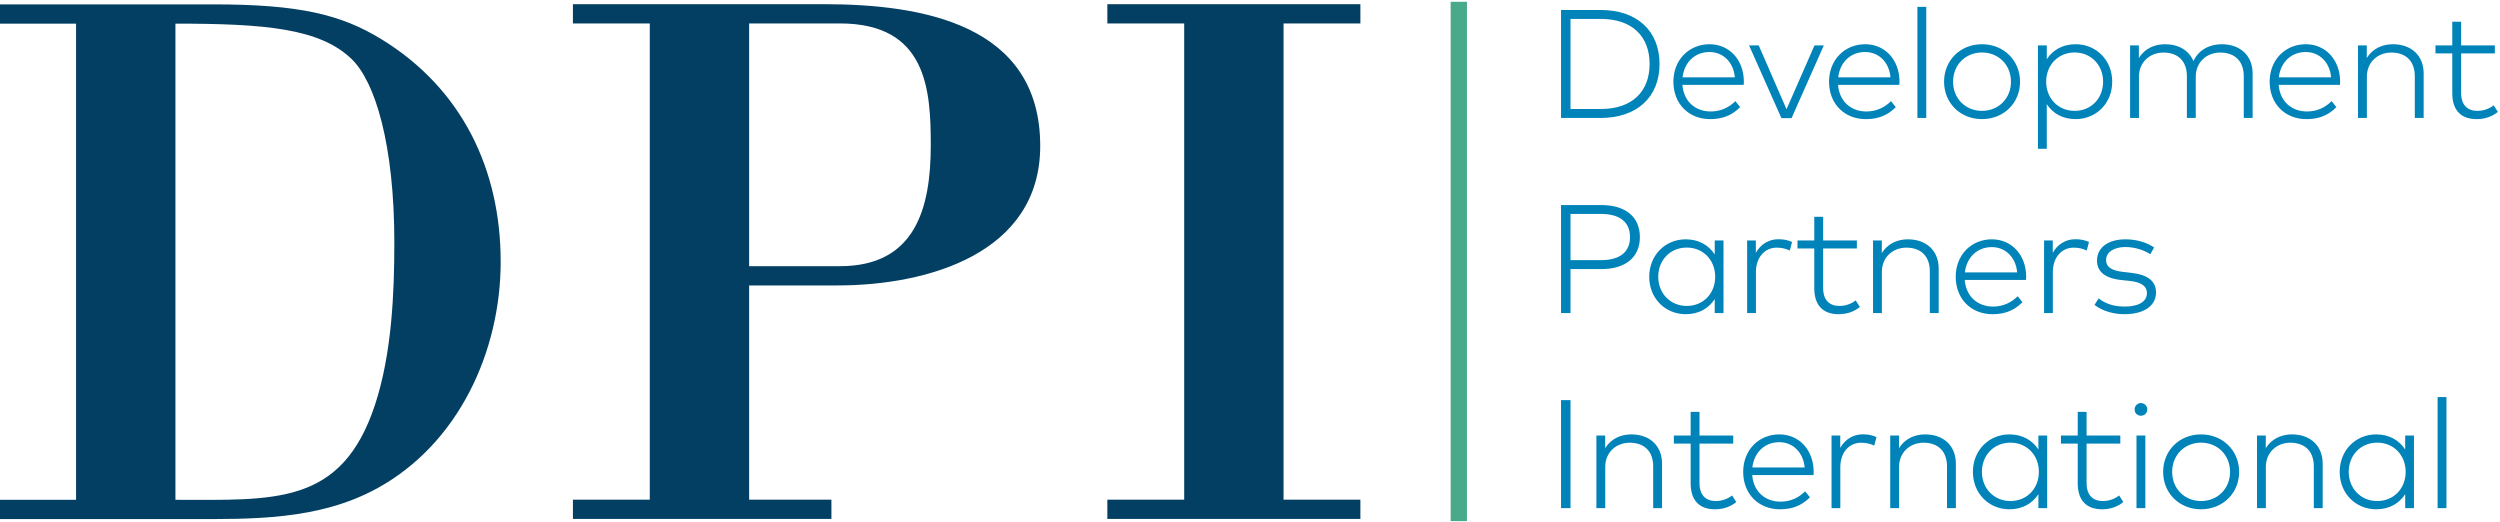 <?xml version="1.0" encoding="UTF-8"?> <svg xmlns="http://www.w3.org/2000/svg" width="230" height="48" viewBox="0 0 230 48"><g fill="none" fill-rule="evenodd"><path fill="#033F62" d="M118.087,45.967 L125.156,45.967 L125.156,47.741 L101.876,47.741 L101.876,45.967 L108.946,45.967 L108.946,2.157 L101.876,2.157 L101.876,0.384 L125.156,0.384 L125.156,2.157 L118.087,2.157 L118.087,45.967 M16.14,45.984 C25.21,45.984 31.422,46.551 34.493,37.264 C36.064,32.515 36.279,26.844 36.279,22.307 C36.279,13.233 34.493,7.491 32.351,5.435 C29.423,2.6 24.352,2.175 16.14,2.175 L16.14,45.984 Z M0,0.402 L19.639,0.402 C27.495,0.402 31.351,1.324 35.065,3.592 C42.492,8.129 46.062,15.572 46.062,24.079 C46.062,32.303 42.206,40.81 34.707,44.921 C29.28,47.898 23.138,47.757 17.211,47.757 L0,47.757 L0,45.984 L6.999,45.984 L6.999,2.175 L0,2.175 L0,0.402 Z M77.275,24.488 C84.203,24.488 85.631,19.171 85.631,13.358 C85.631,8.254 85.274,2.157 77.275,2.157 L68.92,2.157 L68.92,24.488 L77.275,24.488 Z M52.708,0.384 L75.776,0.384 C84.845,0.384 95.7,2.228 95.7,13.429 C95.7,23.354 85.274,26.26 77.061,26.26 L68.92,26.26 L68.92,45.967 L76.49,45.967 L76.49,47.741 L52.708,47.741 L52.708,45.967 L59.779,45.967 L59.779,2.157 L52.708,2.157 L52.708,0.384 Z"></path><path stroke="#48A98B" stroke-width="1.5" d="M134.21,0.167 L134.21,47.943"></path><path fill="#0083B9" d="M143.615,0.918 L147.267,0.918 C150.598,0.918 152.678,2.834 152.678,5.885 C152.678,8.936 150.598,10.852 147.267,10.852 L143.615,10.852 L143.615,0.918 Z M147.267,1.741 L144.487,1.741 L144.487,10.029 L147.267,10.029 C150.177,10.029 151.763,8.404 151.763,5.885 C151.763,3.359 150.177,1.741 147.267,1.741 Z M157.283,4.069 C159.077,4.069 160.414,5.481 160.435,7.475 C160.435,7.595 160.428,7.709 160.421,7.808 L154.781,7.808 C154.903,9.362 156.003,10.256 157.383,10.256 C158.319,10.256 159.063,9.887 159.656,9.305 L160.092,9.859 C159.242,10.717 158.305,10.959 157.333,10.959 C155.367,10.959 153.952,9.554 153.952,7.517 C153.952,5.502 155.389,4.069 157.283,4.069 Z M157.269,4.785 C155.903,4.785 154.953,5.757 154.795,7.113 L159.606,7.113 C159.485,5.729 158.534,4.785 157.269,4.785 Z M167.792,4.175 L166.934,4.175 L164.361,10.05 L161.802,4.175 L160.915,4.175 L163.889,10.866 L164.825,10.866 L167.792,4.175 Z M171.603,4.069 C173.397,4.069 174.734,5.481 174.755,7.475 C174.755,7.595 174.748,7.709 174.741,7.808 L169.101,7.808 C169.223,9.362 170.324,10.256 171.703,10.256 C172.64,10.256 173.383,9.887 173.976,9.305 L174.412,9.859 C173.562,10.717 172.625,10.959 171.653,10.959 C169.687,10.959 168.272,9.554 168.272,7.517 C168.272,5.502 169.709,4.069 171.603,4.069 Z M171.589,4.785 C170.224,4.785 169.273,5.757 169.116,7.113 L173.926,7.113 C173.805,5.729 172.854,4.785 171.589,4.785 Z M177.216,0.634 L176.401,0.634 L176.401,10.852 L177.216,10.852 L177.216,0.634 Z M182.342,4.069 C184.336,4.069 185.845,5.552 185.845,7.517 C185.845,9.483 184.336,10.959 182.342,10.959 C180.348,10.959 178.854,9.483 178.854,7.517 C178.854,5.552 180.348,4.069 182.342,4.069 Z M182.342,4.828 C180.834,4.828 179.683,5.963 179.683,7.517 C179.683,9.071 180.834,10.199 182.342,10.199 C183.857,10.199 185.008,9.071 185.008,7.517 C185.008,5.963 183.857,4.828 182.342,4.828 Z M190.957,4.069 C192.851,4.069 194.324,5.53 194.324,7.517 C194.324,9.504 192.851,10.959 190.957,10.959 C189.742,10.959 188.841,10.412 188.305,9.582 L188.305,13.69 L187.49,13.69 L187.49,4.175 L188.305,4.175 L188.305,5.445 C188.841,4.622 189.742,4.069 190.957,4.069 Z M190.864,4.828 C189.348,4.828 188.248,5.985 188.248,7.517 C188.248,9.05 189.348,10.199 190.864,10.199 C192.415,10.199 193.487,9.021 193.487,7.517 C193.487,6.006 192.401,4.828 190.864,4.828 Z M204.404,4.069 C203.36,4.069 202.295,4.53 201.795,5.623 C201.394,4.643 200.436,4.069 199.178,4.069 C198.249,4.069 197.306,4.452 196.777,5.346 L196.777,4.175 L195.969,4.175 L195.969,10.852 L196.784,10.852 L196.784,7.049 C196.784,5.736 197.77,4.835 199.035,4.835 C200.408,4.835 201.194,5.658 201.194,7.006 L201.194,10.852 L202.009,10.852 L202.009,7.049 C202.009,5.736 202.995,4.835 204.261,4.835 C205.633,4.835 206.426,5.658 206.426,7.006 L206.426,10.852 L207.241,10.852 L207.241,6.758 C207.241,5.105 206.091,4.069 204.404,4.069 Z M212.139,4.069 C213.933,4.069 215.27,5.481 215.291,7.475 C215.291,7.595 215.284,7.709 215.277,7.808 L209.637,7.808 C209.759,9.362 210.86,10.256 212.239,10.256 C213.176,10.256 213.919,9.887 214.512,9.305 L214.948,9.859 C214.098,10.717 213.161,10.959 212.189,10.959 C210.223,10.959 208.808,9.554 208.808,7.517 C208.808,5.502 210.245,4.069 212.139,4.069 Z M212.125,4.785 C210.759,4.785 209.809,5.757 209.652,7.113 L214.462,7.113 C214.341,5.729 213.39,4.785 212.125,4.785 Z M220.146,4.069 C219.217,4.069 218.273,4.452 217.744,5.346 L217.744,4.175 L216.937,4.175 L216.937,10.852 L217.752,10.852 L217.752,7.049 C217.752,5.736 218.738,4.835 220.003,4.835 C221.376,4.835 222.162,5.658 222.162,7.006 L222.162,10.852 L222.977,10.852 L222.977,6.758 C222.977,5.105 221.833,4.069 220.146,4.069 Z M229.526,4.175 L226.423,4.175 L226.423,1.997 L225.609,1.997 L225.609,4.175 L224.065,4.175 L224.065,4.913 L225.609,4.913 L225.609,8.567 C225.609,10.185 226.452,10.959 227.853,10.959 C228.661,10.959 229.326,10.689 229.804,10.292 L229.418,9.688 C229.025,10.001 228.496,10.199 227.917,10.199 C227.024,10.199 226.423,9.681 226.423,8.553 L226.423,4.913 L229.526,4.913 L229.526,4.175 Z M147.332,24.755 L144.487,24.755 L144.487,28.8 L143.615,28.8 L143.615,18.866 L147.332,18.866 C149.54,18.866 150.87,19.952 150.87,21.811 C150.87,23.67 149.54,24.755 147.332,24.755 Z M147.31,19.682 L144.487,19.682 L144.487,23.932 L147.31,23.932 C148.983,23.932 149.962,23.216 149.962,21.811 C149.962,20.406 148.983,19.682 147.31,19.682 Z M158.563,22.123 L158.563,28.8 L157.755,28.8 L157.755,27.516 C157.212,28.353 156.311,28.906 155.089,28.906 C153.201,28.906 151.729,27.452 151.729,25.465 C151.729,23.478 153.201,22.017 155.089,22.017 C156.311,22.017 157.212,22.577 157.755,23.407 L157.755,22.123 L158.563,22.123 Z M155.181,22.776 C153.637,22.776 152.558,23.954 152.558,25.465 C152.558,26.969 153.652,28.147 155.181,28.147 C156.704,28.147 157.798,26.998 157.798,25.465 C157.798,23.932 156.704,22.776 155.181,22.776 Z M163.61,22.009 C162.724,22.009 161.973,22.478 161.537,23.258 L161.537,22.123 L160.737,22.123 L160.737,28.8 L161.545,28.8 L161.545,25.032 C161.545,23.684 162.345,22.783 163.467,22.783 C163.875,22.783 164.332,22.875 164.661,23.053 L164.868,22.265 C164.504,22.088 164.089,22.009 163.61,22.009 Z M170.831,22.123 L167.729,22.123 L167.729,19.945 L166.914,19.945 L166.914,22.123 L165.37,22.123 L165.37,22.861 L166.914,22.861 L166.914,26.515 C166.914,28.133 167.757,28.906 169.158,28.906 C169.966,28.906 170.631,28.637 171.11,28.239 L170.724,27.636 C170.331,27.949 169.802,28.147 169.223,28.147 C168.329,28.147 167.729,27.629 167.729,26.501 L167.729,22.861 L170.831,22.861 L170.831,22.123 Z M175.529,22.017 C174.599,22.017 173.656,22.4 173.127,23.294 L173.127,22.123 L172.319,22.123 L172.319,28.8 L173.134,28.8 L173.134,24.997 C173.134,23.684 174.121,22.783 175.386,22.783 C176.758,22.783 177.544,23.606 177.544,24.954 L177.544,28.8 L178.359,28.8 L178.359,24.706 C178.359,23.053 177.216,22.017 175.529,22.017 Z M183.257,22.017 C185.051,22.017 186.388,23.429 186.409,25.422 C186.409,25.543 186.402,25.657 186.395,25.756 L180.755,25.756 C180.877,27.31 181.978,28.204 183.357,28.204 C184.293,28.204 185.037,27.835 185.63,27.253 L186.066,27.807 C185.216,28.665 184.279,28.906 183.307,28.906 C181.341,28.906 179.926,27.501 179.926,25.465 C179.926,23.45 181.363,22.017 183.257,22.017 Z M183.243,22.733 C181.877,22.733 180.927,23.705 180.769,25.061 L185.58,25.061 C185.459,23.677 184.508,22.733 183.243,22.733 Z M190.928,22.009 C190.042,22.009 189.291,22.478 188.855,23.258 L188.855,22.123 L188.055,22.123 L188.055,28.8 L188.862,28.8 L188.862,25.032 C188.862,23.684 189.663,22.783 190.785,22.783 C191.193,22.783 191.65,22.875 191.979,23.053 L192.186,22.265 C191.822,22.088 191.407,22.009 190.928,22.009 Z M198.178,22.769 C197.57,22.336 196.605,22.017 195.54,22.017 C193.989,22.017 192.924,22.747 192.924,23.975 C192.924,24.926 193.581,25.586 195.104,25.756 L195.969,25.848 C197.005,25.962 197.52,26.338 197.52,26.955 C197.52,27.792 196.684,28.204 195.468,28.204 C194.31,28.204 193.596,27.856 193.074,27.452 L192.695,28.055 C193.474,28.644 194.482,28.906 195.461,28.906 C197.191,28.906 198.356,28.168 198.356,26.905 C198.356,25.848 197.549,25.273 196.148,25.11 L195.29,25.011 C194.253,24.89 193.76,24.55 193.76,23.932 C193.76,23.18 194.496,22.726 195.547,22.726 C196.491,22.726 197.37,23.074 197.827,23.393 L198.178,22.769 Z M144.487,36.814 L143.615,36.814 L143.615,46.748 L144.487,46.748 L144.487,36.814 Z M150.078,39.964 C149.148,39.964 148.205,40.348 147.676,41.242 L147.676,40.071 L146.868,40.071 L146.868,46.748 L147.683,46.748 L147.683,42.945 C147.683,41.632 148.67,40.731 149.935,40.731 C151.307,40.731 152.093,41.554 152.093,42.902 L152.093,46.748 L152.908,46.748 L152.908,42.654 C152.908,41 151.765,39.964 150.078,39.964 Z M159.457,40.071 L156.355,40.071 L156.355,37.892 L155.54,37.892 L155.54,40.071 L153.996,40.071 L153.996,40.809 L155.54,40.809 L155.54,44.463 C155.54,46.081 156.384,46.854 157.785,46.854 C158.592,46.854 159.257,46.585 159.736,46.187 L159.35,45.584 C158.957,45.896 158.428,46.095 157.849,46.095 C156.955,46.095 156.355,45.577 156.355,44.449 L156.355,40.809 L159.457,40.809 L159.457,40.071 Z M163.704,39.964 C165.499,39.964 166.835,41.376 166.857,43.37 C166.857,43.491 166.85,43.604 166.843,43.704 L161.203,43.704 C161.324,45.258 162.425,46.152 163.805,46.152 C164.741,46.152 165.484,45.783 166.078,45.201 L166.514,45.754 C165.663,46.613 164.727,46.854 163.755,46.854 C161.789,46.854 160.373,45.449 160.373,43.413 C160.373,41.398 161.81,39.964 163.704,39.964 Z M163.69,40.681 C162.325,40.681 161.374,41.653 161.217,43.008 L166.028,43.008 C165.906,41.625 164.955,40.681 163.69,40.681 Z M171.376,39.957 C170.489,39.957 169.739,40.426 169.303,41.206 L169.303,40.071 L168.502,40.071 L168.502,46.748 L169.31,46.748 L169.31,42.98 C169.31,41.632 170.11,40.731 171.233,40.731 C171.64,40.731 172.098,40.823 172.426,41 L172.634,40.213 C172.269,40.035 171.855,39.957 171.376,39.957 Z M177.11,39.964 C176.18,39.964 175.237,40.348 174.708,41.242 L174.708,40.071 L173.9,40.071 L173.9,46.748 L174.715,46.748 L174.715,42.945 C174.715,41.632 175.702,40.731 176.967,40.731 C178.339,40.731 179.125,41.554 179.125,42.902 L179.125,46.748 L179.94,46.748 L179.94,42.654 C179.94,41 178.797,39.964 177.11,39.964 Z M188.341,40.071 L188.341,46.748 L187.533,46.748 L187.533,45.464 C186.99,46.301 186.089,46.854 184.867,46.854 C182.98,46.854 181.507,45.4 181.507,43.413 C181.507,41.426 182.98,39.964 184.867,39.964 C186.089,39.964 186.99,40.525 187.533,41.355 L187.533,40.071 L188.341,40.071 Z M184.96,40.724 C183.416,40.724 182.336,41.901 182.336,43.413 C182.336,44.917 183.43,46.095 184.96,46.095 C186.482,46.095 187.576,44.946 187.576,43.413 C187.576,41.88 186.482,40.724 184.96,40.724 Z M195.068,40.071 L191.966,40.071 L191.966,37.892 L191.151,37.892 L191.151,40.071 L189.607,40.071 L189.607,40.809 L191.151,40.809 L191.151,44.463 C191.151,46.081 191.994,46.854 193.396,46.854 C194.203,46.854 194.868,46.585 195.347,46.187 L194.961,45.584 C194.568,45.896 194.039,46.095 193.46,46.095 C192.566,46.095 191.966,45.577 191.966,44.449 L191.966,40.809 L195.068,40.809 L195.068,40.071 Z M197.371,40.071 L196.556,40.071 L196.556,46.748 L197.371,46.748 L197.371,40.071 Z M196.964,37.084 C196.635,37.084 196.385,37.346 196.385,37.672 C196.385,37.999 196.635,38.247 196.964,38.247 C197.292,38.247 197.55,37.999 197.55,37.672 C197.55,37.346 197.292,37.084 196.964,37.084 Z M202.498,39.964 C204.492,39.964 206,41.447 206,43.413 C206,45.378 204.492,46.854 202.498,46.854 C200.503,46.854 199.009,45.378 199.009,43.413 C199.009,41.447 200.503,39.964 202.498,39.964 Z M202.498,40.724 C200.989,40.724 199.838,41.859 199.838,43.413 C199.838,44.967 200.989,46.095 202.498,46.095 C204.013,46.095 205.164,44.967 205.164,43.413 C205.164,41.859 204.013,40.724 202.498,40.724 Z M210.855,39.964 C209.926,39.964 208.982,40.348 208.453,41.242 L208.453,40.071 L207.645,40.071 L207.645,46.748 L208.46,46.748 L208.46,42.945 C208.46,41.632 209.447,40.731 210.712,40.731 C212.084,40.731 212.871,41.554 212.871,42.902 L212.871,46.748 L213.686,46.748 L213.686,42.654 C213.686,41 212.542,39.964 210.855,39.964 Z M222.086,40.071 L222.086,46.748 L221.278,46.748 L221.278,45.464 C220.735,46.301 219.834,46.854 218.612,46.854 C216.725,46.854 215.252,45.4 215.252,43.413 C215.252,41.426 216.725,39.964 218.612,39.964 C219.834,39.964 220.735,40.525 221.278,41.355 L221.278,40.071 L222.086,40.071 Z M218.705,40.724 C217.161,40.724 216.081,41.901 216.081,43.413 C216.081,44.917 217.175,46.095 218.705,46.095 C220.227,46.095 221.321,44.946 221.321,43.413 C221.321,41.88 220.227,40.724 218.705,40.724 Z M225.075,36.53 L224.26,36.53 L224.26,46.748 L225.075,46.748 L225.075,36.53 Z"></path></g></svg> 